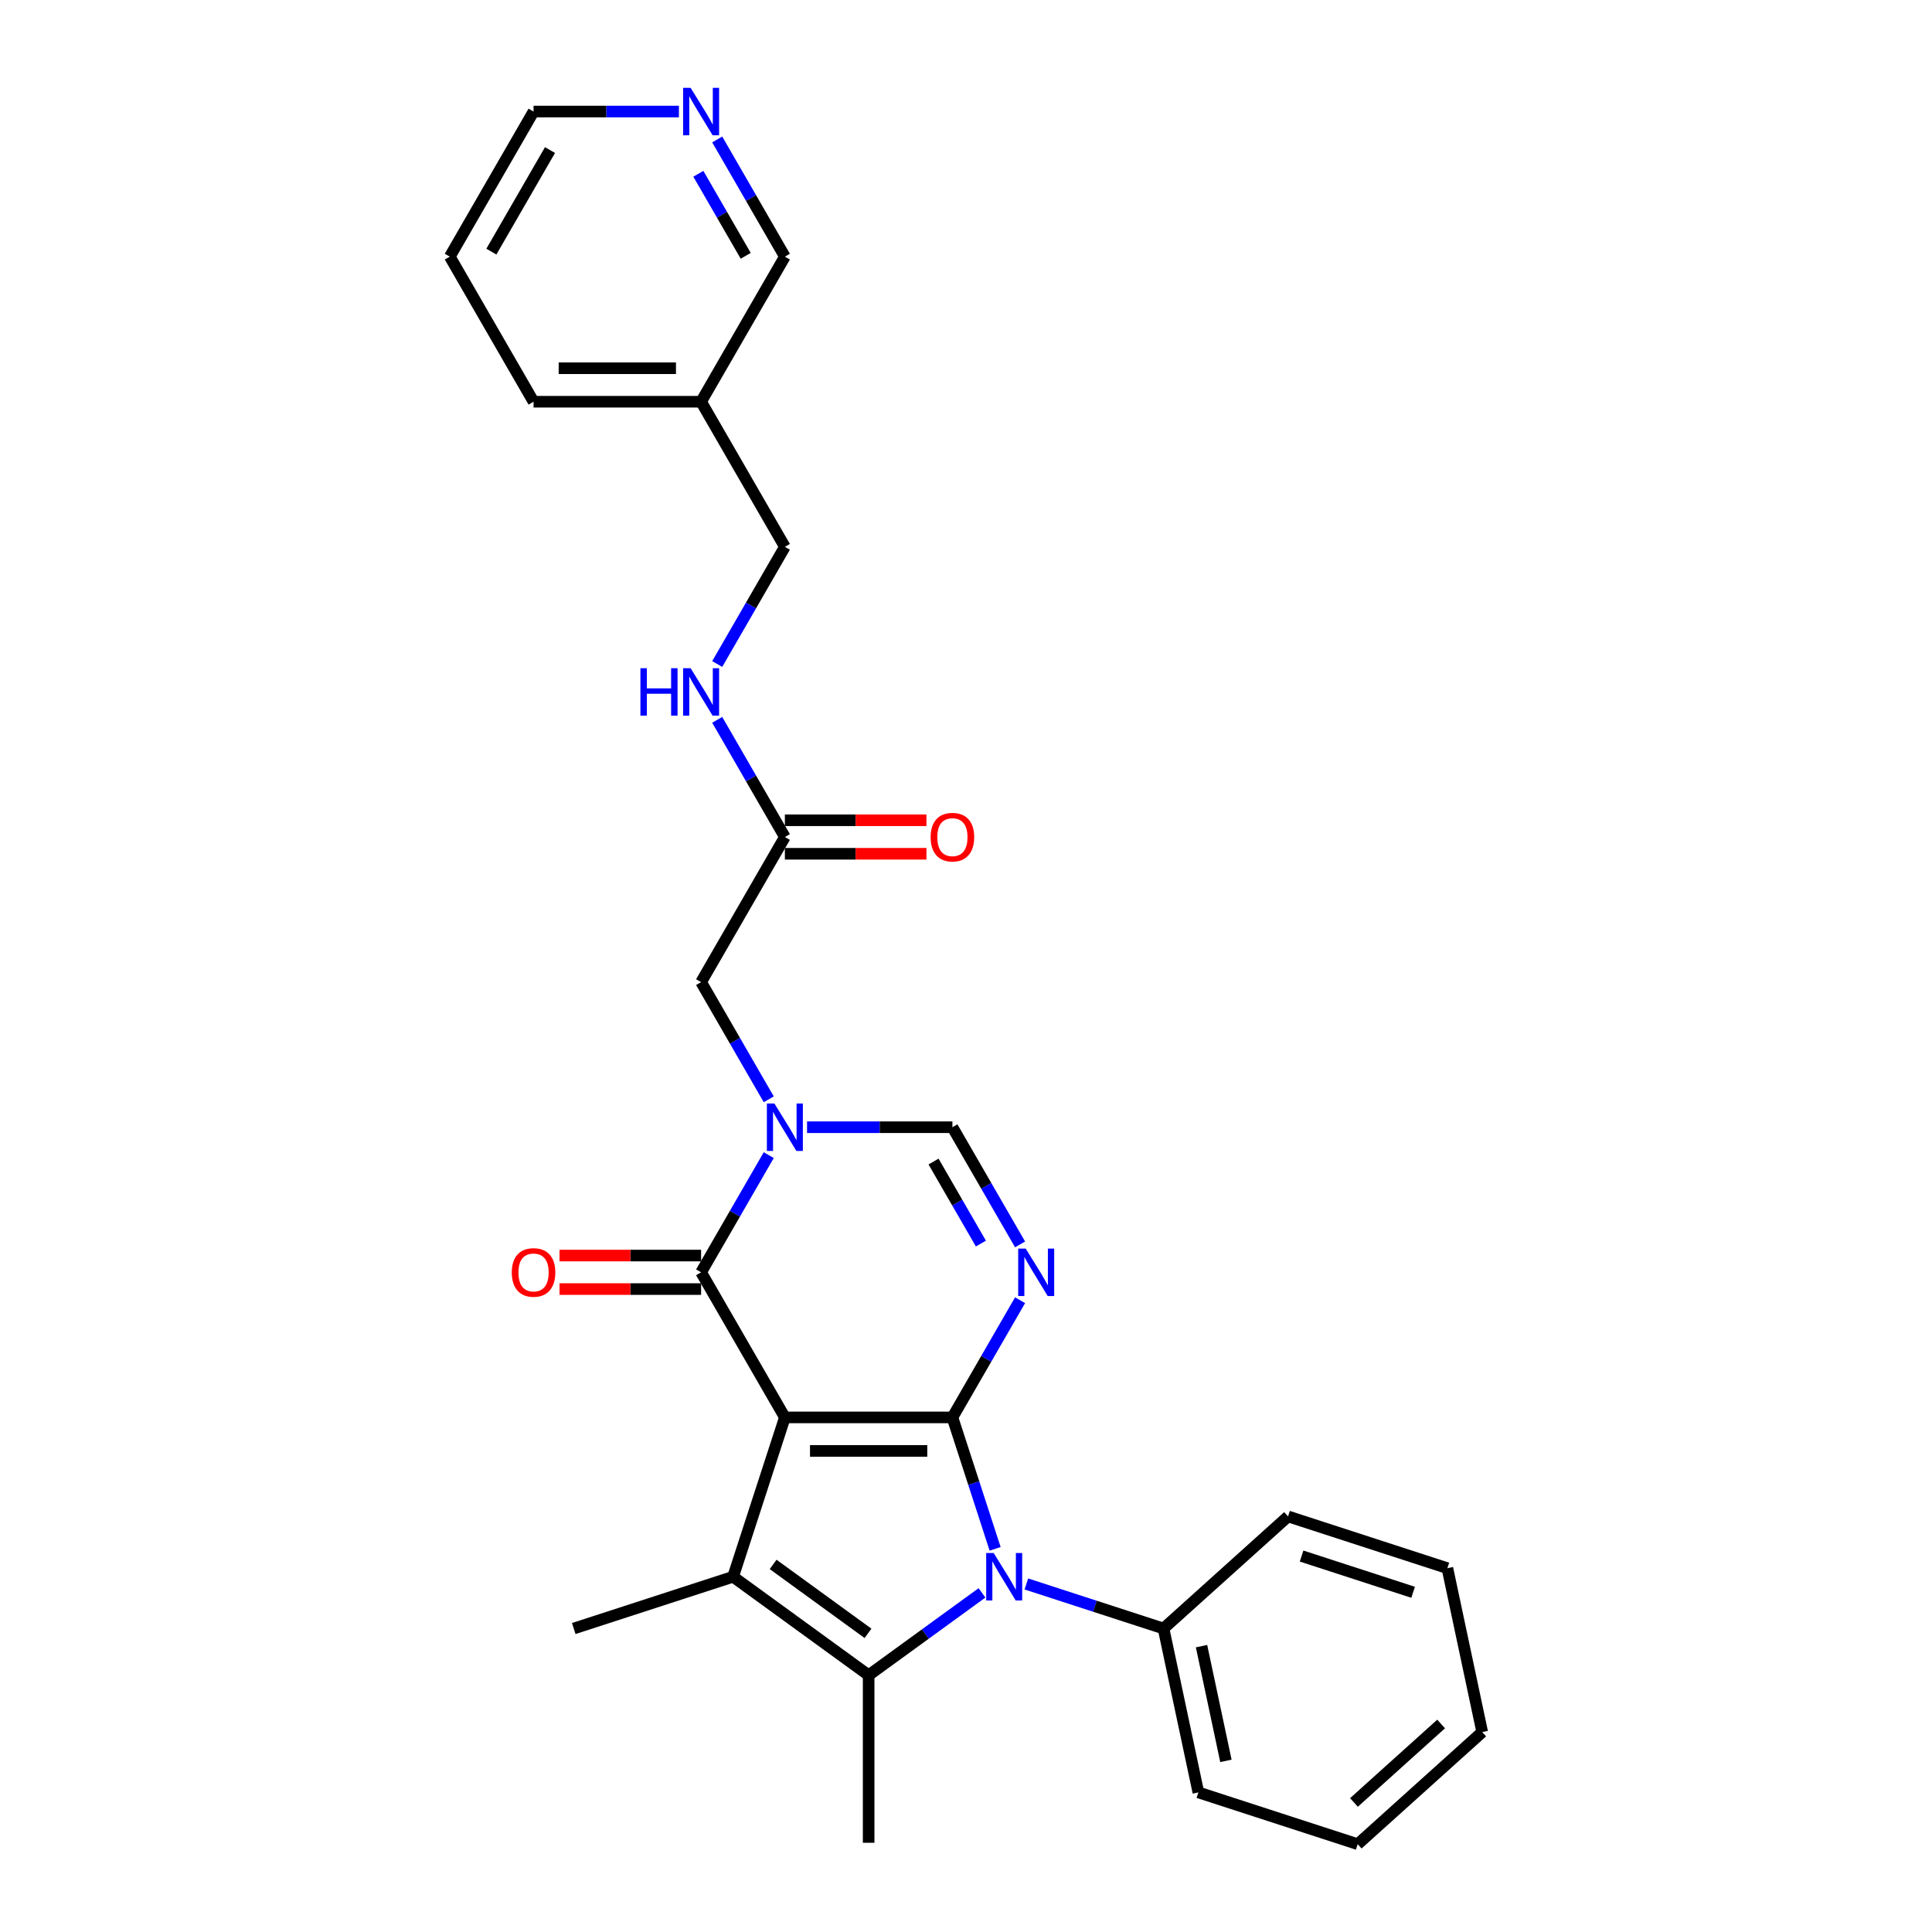 <?xml version='1.0' encoding='iso-8859-1'?>
<svg version='1.1' baseProfile='full'
              xmlns='http://www.w3.org/2000/svg'
                      xmlns:rdkit='http://www.rdkit.org/xml'
                      xmlns:xlink='http://www.w3.org/1999/xlink'
                  xml:space='preserve'
width='1000px' height='1000px' viewBox='0 0 1000 1000'>
<!-- END OF HEADER -->
<rect style='opacity:1.0;fill:#FFFFFF;stroke:none' width='1000' height='1000' x='0' y='0'> </rect>
<path class='bond-0' d='M 406.248,733.649 L 492.968,733.649' style='fill:none;fill-rule:evenodd;stroke:#000000;stroke-width:6px;stroke-linecap:butt;stroke-linejoin:miter;stroke-opacity:1' />
<path class='bond-0' d='M 419.256,750.993 L 479.96,750.993' style='fill:none;fill-rule:evenodd;stroke:#000000;stroke-width:6px;stroke-linecap:butt;stroke-linejoin:miter;stroke-opacity:1' />
<path class='bond-2' d='M 406.248,733.649 L 379.45,816.125' style='fill:none;fill-rule:evenodd;stroke:#000000;stroke-width:6px;stroke-linecap:butt;stroke-linejoin:miter;stroke-opacity:1' />
<path class='bond-5' d='M 406.248,733.649 L 362.888,658.547' style='fill:none;fill-rule:evenodd;stroke:#000000;stroke-width:6px;stroke-linecap:butt;stroke-linejoin:miter;stroke-opacity:1' />
<path class='bond-1' d='M 492.968,733.649 L 504.019,767.663' style='fill:none;fill-rule:evenodd;stroke:#000000;stroke-width:6px;stroke-linecap:butt;stroke-linejoin:miter;stroke-opacity:1' />
<path class='bond-1' d='M 504.019,767.663 L 515.071,801.677' style='fill:none;fill-rule:evenodd;stroke:#0000FF;stroke-width:6px;stroke-linecap:butt;stroke-linejoin:miter;stroke-opacity:1' />
<path class='bond-3' d='M 492.968,733.649 L 510.477,703.322' style='fill:none;fill-rule:evenodd;stroke:#000000;stroke-width:6px;stroke-linecap:butt;stroke-linejoin:miter;stroke-opacity:1' />
<path class='bond-3' d='M 510.477,703.322 L 527.986,672.995' style='fill:none;fill-rule:evenodd;stroke:#0000FF;stroke-width:6px;stroke-linecap:butt;stroke-linejoin:miter;stroke-opacity:1' />
<path class='bond-10' d='M 531.247,819.855 L 566.744,831.389' style='fill:none;fill-rule:evenodd;stroke:#0000FF;stroke-width:6px;stroke-linecap:butt;stroke-linejoin:miter;stroke-opacity:1' />
<path class='bond-10' d='M 566.744,831.389 L 602.241,842.923' style='fill:none;fill-rule:evenodd;stroke:#000000;stroke-width:6px;stroke-linecap:butt;stroke-linejoin:miter;stroke-opacity:1' />
<path class='bond-28' d='M 508.284,824.467 L 478.946,845.782' style='fill:none;fill-rule:evenodd;stroke:#0000FF;stroke-width:6px;stroke-linecap:butt;stroke-linejoin:miter;stroke-opacity:1' />
<path class='bond-28' d='M 478.946,845.782 L 449.608,867.097' style='fill:none;fill-rule:evenodd;stroke:#000000;stroke-width:6px;stroke-linecap:butt;stroke-linejoin:miter;stroke-opacity:1' />
<path class='bond-4' d='M 379.45,816.125 L 449.608,867.097' style='fill:none;fill-rule:evenodd;stroke:#000000;stroke-width:6px;stroke-linecap:butt;stroke-linejoin:miter;stroke-opacity:1' />
<path class='bond-4' d='M 400.168,809.739 L 449.278,845.42' style='fill:none;fill-rule:evenodd;stroke:#000000;stroke-width:6px;stroke-linecap:butt;stroke-linejoin:miter;stroke-opacity:1' />
<path class='bond-16' d='M 379.45,816.125 L 296.974,842.923' style='fill:none;fill-rule:evenodd;stroke:#000000;stroke-width:6px;stroke-linecap:butt;stroke-linejoin:miter;stroke-opacity:1' />
<path class='bond-29' d='M 527.986,644.1 L 510.477,613.773' style='fill:none;fill-rule:evenodd;stroke:#0000FF;stroke-width:6px;stroke-linecap:butt;stroke-linejoin:miter;stroke-opacity:1' />
<path class='bond-29' d='M 510.477,613.773 L 492.968,583.446' style='fill:none;fill-rule:evenodd;stroke:#000000;stroke-width:6px;stroke-linecap:butt;stroke-linejoin:miter;stroke-opacity:1' />
<path class='bond-29' d='M 507.713,643.674 L 495.457,622.445' style='fill:none;fill-rule:evenodd;stroke:#0000FF;stroke-width:6px;stroke-linecap:butt;stroke-linejoin:miter;stroke-opacity:1' />
<path class='bond-29' d='M 495.457,622.445 L 483.2,601.216' style='fill:none;fill-rule:evenodd;stroke:#000000;stroke-width:6px;stroke-linecap:butt;stroke-linejoin:miter;stroke-opacity:1' />
<path class='bond-17' d='M 449.608,867.097 L 449.608,953.817' style='fill:none;fill-rule:evenodd;stroke:#000000;stroke-width:6px;stroke-linecap:butt;stroke-linejoin:miter;stroke-opacity:1' />
<path class='bond-6' d='M 362.888,658.547 L 380.397,628.22' style='fill:none;fill-rule:evenodd;stroke:#000000;stroke-width:6px;stroke-linecap:butt;stroke-linejoin:miter;stroke-opacity:1' />
<path class='bond-6' d='M 380.397,628.22 L 397.906,597.893' style='fill:none;fill-rule:evenodd;stroke:#0000FF;stroke-width:6px;stroke-linecap:butt;stroke-linejoin:miter;stroke-opacity:1' />
<path class='bond-11' d='M 362.888,649.875 L 326.249,649.875' style='fill:none;fill-rule:evenodd;stroke:#000000;stroke-width:6px;stroke-linecap:butt;stroke-linejoin:miter;stroke-opacity:1' />
<path class='bond-11' d='M 326.249,649.875 L 289.609,649.875' style='fill:none;fill-rule:evenodd;stroke:#FF0000;stroke-width:6px;stroke-linecap:butt;stroke-linejoin:miter;stroke-opacity:1' />
<path class='bond-11' d='M 362.888,667.219 L 326.249,667.219' style='fill:none;fill-rule:evenodd;stroke:#000000;stroke-width:6px;stroke-linecap:butt;stroke-linejoin:miter;stroke-opacity:1' />
<path class='bond-11' d='M 326.249,667.219 L 289.609,667.219' style='fill:none;fill-rule:evenodd;stroke:#FF0000;stroke-width:6px;stroke-linecap:butt;stroke-linejoin:miter;stroke-opacity:1' />
<path class='bond-7' d='M 417.729,583.446 L 455.348,583.446' style='fill:none;fill-rule:evenodd;stroke:#0000FF;stroke-width:6px;stroke-linecap:butt;stroke-linejoin:miter;stroke-opacity:1' />
<path class='bond-7' d='M 455.348,583.446 L 492.968,583.446' style='fill:none;fill-rule:evenodd;stroke:#000000;stroke-width:6px;stroke-linecap:butt;stroke-linejoin:miter;stroke-opacity:1' />
<path class='bond-8' d='M 397.906,568.998 L 380.397,538.671' style='fill:none;fill-rule:evenodd;stroke:#0000FF;stroke-width:6px;stroke-linecap:butt;stroke-linejoin:miter;stroke-opacity:1' />
<path class='bond-8' d='M 380.397,538.671 L 362.888,508.344' style='fill:none;fill-rule:evenodd;stroke:#000000;stroke-width:6px;stroke-linecap:butt;stroke-linejoin:miter;stroke-opacity:1' />
<path class='bond-9' d='M 362.888,508.344 L 406.248,433.242' style='fill:none;fill-rule:evenodd;stroke:#000000;stroke-width:6px;stroke-linecap:butt;stroke-linejoin:miter;stroke-opacity:1' />
<path class='bond-12' d='M 406.248,433.242 L 388.738,402.915' style='fill:none;fill-rule:evenodd;stroke:#000000;stroke-width:6px;stroke-linecap:butt;stroke-linejoin:miter;stroke-opacity:1' />
<path class='bond-12' d='M 388.738,402.915 L 371.229,372.588' style='fill:none;fill-rule:evenodd;stroke:#0000FF;stroke-width:6px;stroke-linecap:butt;stroke-linejoin:miter;stroke-opacity:1' />
<path class='bond-14' d='M 406.248,441.914 L 442.887,441.914' style='fill:none;fill-rule:evenodd;stroke:#000000;stroke-width:6px;stroke-linecap:butt;stroke-linejoin:miter;stroke-opacity:1' />
<path class='bond-14' d='M 442.887,441.914 L 479.526,441.914' style='fill:none;fill-rule:evenodd;stroke:#FF0000;stroke-width:6px;stroke-linecap:butt;stroke-linejoin:miter;stroke-opacity:1' />
<path class='bond-14' d='M 406.248,424.57 L 442.887,424.57' style='fill:none;fill-rule:evenodd;stroke:#000000;stroke-width:6px;stroke-linecap:butt;stroke-linejoin:miter;stroke-opacity:1' />
<path class='bond-14' d='M 442.887,424.57 L 479.526,424.57' style='fill:none;fill-rule:evenodd;stroke:#FF0000;stroke-width:6px;stroke-linecap:butt;stroke-linejoin:miter;stroke-opacity:1' />
<path class='bond-21' d='M 602.241,842.923 L 620.271,927.748' style='fill:none;fill-rule:evenodd;stroke:#000000;stroke-width:6px;stroke-linecap:butt;stroke-linejoin:miter;stroke-opacity:1' />
<path class='bond-21' d='M 621.911,852.04 L 634.532,911.418' style='fill:none;fill-rule:evenodd;stroke:#000000;stroke-width:6px;stroke-linecap:butt;stroke-linejoin:miter;stroke-opacity:1' />
<path class='bond-22' d='M 602.241,842.923 L 666.687,784.896' style='fill:none;fill-rule:evenodd;stroke:#000000;stroke-width:6px;stroke-linecap:butt;stroke-linejoin:miter;stroke-opacity:1' />
<path class='bond-18' d='M 371.229,343.693 L 388.738,313.366' style='fill:none;fill-rule:evenodd;stroke:#0000FF;stroke-width:6px;stroke-linecap:butt;stroke-linejoin:miter;stroke-opacity:1' />
<path class='bond-18' d='M 388.738,313.366 L 406.248,283.039' style='fill:none;fill-rule:evenodd;stroke:#000000;stroke-width:6px;stroke-linecap:butt;stroke-linejoin:miter;stroke-opacity:1' />
<path class='bond-13' d='M 371.229,72.182 L 388.738,102.509' style='fill:none;fill-rule:evenodd;stroke:#0000FF;stroke-width:6px;stroke-linecap:butt;stroke-linejoin:miter;stroke-opacity:1' />
<path class='bond-13' d='M 388.738,102.509 L 406.248,132.836' style='fill:none;fill-rule:evenodd;stroke:#000000;stroke-width:6px;stroke-linecap:butt;stroke-linejoin:miter;stroke-opacity:1' />
<path class='bond-13' d='M 361.461,89.952 L 373.718,111.181' style='fill:none;fill-rule:evenodd;stroke:#0000FF;stroke-width:6px;stroke-linecap:butt;stroke-linejoin:miter;stroke-opacity:1' />
<path class='bond-13' d='M 373.718,111.181 L 385.975,132.41' style='fill:none;fill-rule:evenodd;stroke:#000000;stroke-width:6px;stroke-linecap:butt;stroke-linejoin:miter;stroke-opacity:1' />
<path class='bond-31' d='M 351.406,57.734 L 313.787,57.734' style='fill:none;fill-rule:evenodd;stroke:#0000FF;stroke-width:6px;stroke-linecap:butt;stroke-linejoin:miter;stroke-opacity:1' />
<path class='bond-31' d='M 313.787,57.734 L 276.168,57.734' style='fill:none;fill-rule:evenodd;stroke:#000000;stroke-width:6px;stroke-linecap:butt;stroke-linejoin:miter;stroke-opacity:1' />
<path class='bond-15' d='M 362.888,207.937 L 406.248,283.039' style='fill:none;fill-rule:evenodd;stroke:#000000;stroke-width:6px;stroke-linecap:butt;stroke-linejoin:miter;stroke-opacity:1' />
<path class='bond-19' d='M 362.888,207.937 L 406.248,132.836' style='fill:none;fill-rule:evenodd;stroke:#000000;stroke-width:6px;stroke-linecap:butt;stroke-linejoin:miter;stroke-opacity:1' />
<path class='bond-23' d='M 362.888,207.937 L 276.168,207.937' style='fill:none;fill-rule:evenodd;stroke:#000000;stroke-width:6px;stroke-linecap:butt;stroke-linejoin:miter;stroke-opacity:1' />
<path class='bond-23' d='M 349.88,190.593 L 289.176,190.593' style='fill:none;fill-rule:evenodd;stroke:#000000;stroke-width:6px;stroke-linecap:butt;stroke-linejoin:miter;stroke-opacity:1' />
<path class='bond-20' d='M 276.168,57.734 L 232.808,132.836' style='fill:none;fill-rule:evenodd;stroke:#000000;stroke-width:6px;stroke-linecap:butt;stroke-linejoin:miter;stroke-opacity:1' />
<path class='bond-20' d='M 284.684,77.671 L 254.332,130.243' style='fill:none;fill-rule:evenodd;stroke:#000000;stroke-width:6px;stroke-linecap:butt;stroke-linejoin:miter;stroke-opacity:1' />
<path class='bond-26' d='M 620.271,927.748 L 702.747,954.545' style='fill:none;fill-rule:evenodd;stroke:#000000;stroke-width:6px;stroke-linecap:butt;stroke-linejoin:miter;stroke-opacity:1' />
<path class='bond-25' d='M 666.687,784.896 L 749.162,811.694' style='fill:none;fill-rule:evenodd;stroke:#000000;stroke-width:6px;stroke-linecap:butt;stroke-linejoin:miter;stroke-opacity:1' />
<path class='bond-25' d='M 673.698,805.41 L 731.431,824.169' style='fill:none;fill-rule:evenodd;stroke:#000000;stroke-width:6px;stroke-linecap:butt;stroke-linejoin:miter;stroke-opacity:1' />
<path class='bond-24' d='M 276.168,207.937 L 232.808,132.836' style='fill:none;fill-rule:evenodd;stroke:#000000;stroke-width:6px;stroke-linecap:butt;stroke-linejoin:miter;stroke-opacity:1' />
<path class='bond-27' d='M 749.162,811.694 L 767.192,896.518' style='fill:none;fill-rule:evenodd;stroke:#000000;stroke-width:6px;stroke-linecap:butt;stroke-linejoin:miter;stroke-opacity:1' />
<path class='bond-30' d='M 702.747,954.545 L 767.192,896.518' style='fill:none;fill-rule:evenodd;stroke:#000000;stroke-width:6px;stroke-linecap:butt;stroke-linejoin:miter;stroke-opacity:1' />
<path class='bond-30' d='M 700.808,932.952 L 745.92,892.333' style='fill:none;fill-rule:evenodd;stroke:#000000;stroke-width:6px;stroke-linecap:butt;stroke-linejoin:miter;stroke-opacity:1' />
<path  class='atom-2' d='M 514.337 803.845
L 522.384 816.853
Q 523.182 818.137, 524.466 820.461
Q 525.749 822.785, 525.819 822.924
L 525.819 803.845
L 529.079 803.845
L 529.079 828.404
L 525.715 828.404
L 517.077 814.182
Q 516.071 812.517, 514.996 810.609
Q 513.955 808.701, 513.643 808.112
L 513.643 828.404
L 510.452 828.404
L 510.452 803.845
L 514.337 803.845
' fill='#0000FF'/>
<path  class='atom-4' d='M 530.899 646.268
L 538.947 659.276
Q 539.744 660.559, 541.028 662.883
Q 542.311 665.208, 542.381 665.346
L 542.381 646.268
L 545.641 646.268
L 545.641 670.827
L 542.277 670.827
L 533.639 656.605
Q 532.633 654.94, 531.558 653.032
Q 530.517 651.124, 530.205 650.535
L 530.205 670.827
L 527.014 670.827
L 527.014 646.268
L 530.899 646.268
' fill='#0000FF'/>
<path  class='atom-7' d='M 400.819 571.166
L 408.867 584.174
Q 409.664 585.458, 410.948 587.782
Q 412.231 590.106, 412.301 590.245
L 412.301 571.166
L 415.561 571.166
L 415.561 595.725
L 412.197 595.725
L 403.559 581.503
Q 402.553 579.838, 401.478 577.93
Q 400.437 576.023, 400.125 575.433
L 400.125 595.725
L 396.934 595.725
L 396.934 571.166
L 400.819 571.166
' fill='#0000FF'/>
<path  class='atom-12' d='M 264.894 658.617
Q 264.894 652.72, 267.808 649.425
Q 270.722 646.129, 276.168 646.129
Q 281.614 646.129, 284.528 649.425
Q 287.441 652.72, 287.441 658.617
Q 287.441 664.583, 284.493 667.983
Q 281.544 671.347, 276.168 671.347
Q 270.756 671.347, 267.808 667.983
Q 264.894 664.618, 264.894 658.617
M 276.168 668.572
Q 279.914 668.572, 281.926 666.075
Q 283.973 663.543, 283.973 658.617
Q 283.973 653.795, 281.926 651.367
Q 279.914 648.904, 276.168 648.904
Q 272.421 648.904, 270.375 651.332
Q 268.363 653.761, 268.363 658.617
Q 268.363 663.577, 270.375 666.075
Q 272.421 668.572, 276.168 668.572
' fill='#FF0000'/>
<path  class='atom-13' d='M 331.478 345.861
L 334.808 345.861
L 334.808 356.302
L 347.365 356.302
L 347.365 345.861
L 350.695 345.861
L 350.695 370.42
L 347.365 370.42
L 347.365 359.077
L 334.808 359.077
L 334.808 370.42
L 331.478 370.42
L 331.478 345.861
' fill='#0000FF'/>
<path  class='atom-13' d='M 357.459 345.861
L 365.507 358.869
Q 366.304 360.153, 367.588 362.477
Q 368.871 364.801, 368.941 364.94
L 368.941 345.861
L 372.201 345.861
L 372.201 370.42
L 368.837 370.42
L 360.199 356.198
Q 359.193 354.533, 358.118 352.625
Q 357.077 350.718, 356.765 350.128
L 356.765 370.42
L 353.574 370.42
L 353.574 345.861
L 357.459 345.861
' fill='#0000FF'/>
<path  class='atom-14' d='M 357.459 45.455
L 365.507 58.462
Q 366.304 59.746, 367.588 62.07
Q 368.871 64.394, 368.941 64.533
L 368.941 45.455
L 372.201 45.455
L 372.201 70.014
L 368.837 70.014
L 360.199 55.792
Q 359.193 54.127, 358.118 52.219
Q 357.077 50.311, 356.765 49.721
L 356.765 70.014
L 353.574 70.014
L 353.574 45.455
L 357.459 45.455
' fill='#0000FF'/>
<path  class='atom-15' d='M 481.694 433.312
Q 481.694 427.415, 484.608 424.12
Q 487.522 420.824, 492.968 420.824
Q 498.414 420.824, 501.327 424.12
Q 504.241 427.415, 504.241 433.312
Q 504.241 439.278, 501.293 442.678
Q 498.344 446.042, 492.968 446.042
Q 487.556 446.042, 484.608 442.678
Q 481.694 439.313, 481.694 433.312
M 492.968 443.267
Q 496.714 443.267, 498.726 440.77
Q 500.772 438.238, 500.772 433.312
Q 500.772 428.49, 498.726 426.062
Q 496.714 423.599, 492.968 423.599
Q 489.221 423.599, 487.175 426.027
Q 485.163 428.455, 485.163 433.312
Q 485.163 438.272, 487.175 440.77
Q 489.221 443.267, 492.968 443.267
' fill='#FF0000'/>
</svg>
